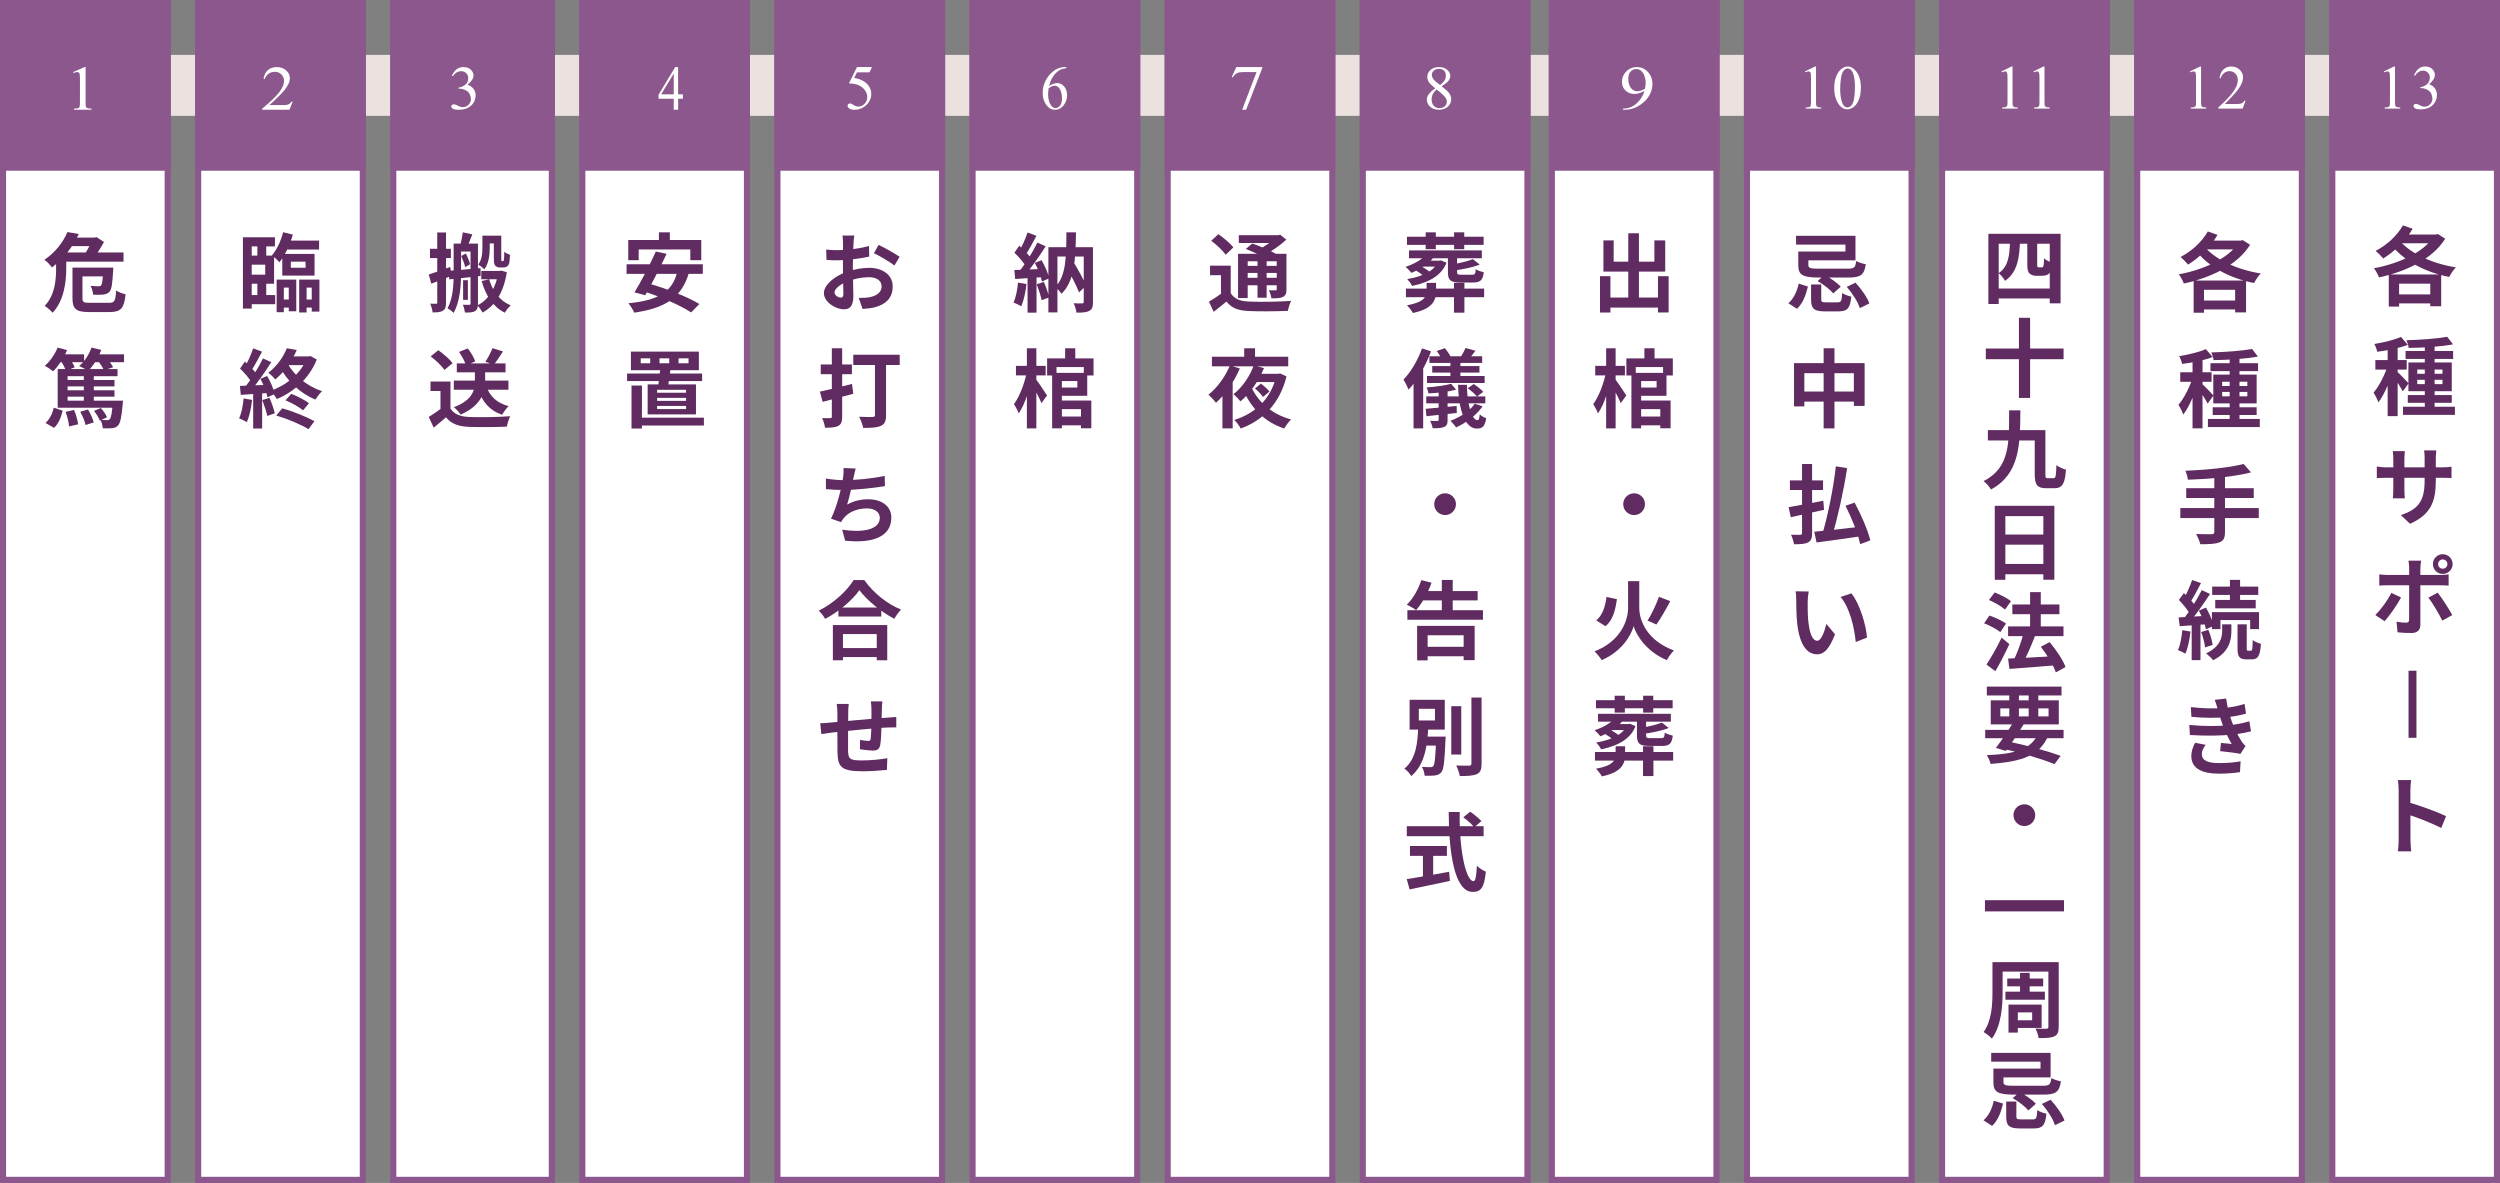 <svg width="410" height="194" viewBox="0 0 410 194" fill="none" xmlns="http://www.w3.org/2000/svg">
<rect x="0" y="0" width="410" height="194" fill="#808080" stroke="none"/>
<rect y="9" width="410" height="10" fill="#EBE2E0"/>
<rect x="0.5" y="0.5" width="27" height="193" fill="white" stroke="#8C578D"/>
<rect x="0.5" y="0.5" width="27" height="27" fill="#8C578D" stroke="#8C578D"/>
<rect x="32.5" y="0.5" width="27" height="193" fill="white" stroke="#8C578D"/>
<rect x="32.5" y="0.5" width="27" height="27" fill="#8C578D" stroke="#8C578D"/>
<rect x="64.5" y="0.5" width="26" height="193" fill="white" stroke="#8C578D"/>
<rect x="159.5" y="0.5" width="27" height="193" fill="white" stroke="#8C578D"/>
<rect x="254.5" y="0.5" width="27" height="193" fill="white" stroke="#8C578D"/>
<rect x="95.5" y="0.5" width="27" height="193" fill="white" stroke="#8C578D"/>
<rect x="191.5" y="0.5" width="27" height="193" fill="white" stroke="#8C578D"/>
<rect x="286.5" y="0.5" width="27" height="193" fill="white" stroke="#8C578D"/>
<rect x="350.5" y="0.5" width="27" height="193" fill="white" stroke="#8C578D"/>
<rect x="127.5" y="0.5" width="27" height="193" fill="white" stroke="#8C578D"/>
<rect x="318.5" y="0.5" width="27" height="193" fill="white" stroke="#8C578D"/>
<rect x="223.5" y="0.5" width="27" height="193" fill="white" stroke="#8C578D"/>
<rect x="382.5" y="0.5" width="27" height="193" fill="white" stroke="#8C578D"/>
<rect x="382.5" y="0.5" width="27" height="27" fill="#8C578D" stroke="#8C578D"/>
<rect x="350.5" y="0.5" width="27" height="27" fill="#8C578D" stroke="#8C578D"/>
<rect x="318.5" y="0.5" width="27" height="27" fill="#8C578D" stroke="#8C578D"/>
<rect x="286.5" y="0.5" width="27" height="27" fill="#8C578D" stroke="#8C578D"/>
<rect x="254.5" y="0.5" width="27" height="27" fill="#8C578D" stroke="#8C578D"/>
<rect x="223.5" y="0.5" width="27" height="27" fill="#8C578D" stroke="#8C578D"/>
<rect x="191.5" y="0.5" width="27" height="27" fill="#8C578D" stroke="#8C578D"/>
<rect x="159.5" y="0.5" width="27" height="27" fill="#8C578D" stroke="#8C578D"/>
<rect x="127.5" y="0.5" width="27" height="27" fill="#8C578D" stroke="#8C578D"/>
<rect x="95.5" y="0.5" width="27" height="27" fill="#8C578D" stroke="#8C578D"/>
<rect x="64.5" y="0.5" width="26" height="27" fill="#8C578D" stroke="#8C578D"/>
<path d="M12 11.814L13.854 11H14.039V16.791C14.039 17.176 14.056 17.415 14.09 17.509C14.127 17.604 14.202 17.676 14.315 17.727C14.427 17.777 14.655 17.806 15 17.813V18H12.135V17.813C12.494 17.806 12.727 17.779 12.832 17.732C12.936 17.681 13.009 17.616 13.051 17.535C13.092 17.45 13.112 17.203 13.112 16.791V13.089C13.112 12.59 13.094 12.27 13.056 12.128C13.03 12.02 12.981 11.941 12.91 11.89C12.843 11.84 12.76 11.814 12.663 11.814C12.524 11.814 12.332 11.867 12.084 11.971L12 11.814Z" fill="white"/>
<path d="M48 16.68L47.469 18H43V17.813C44.315 16.727 45.24 15.84 45.776 15.152C46.313 14.465 46.581 13.836 46.581 13.266C46.581 12.831 46.434 12.473 46.14 12.194C45.845 11.914 45.493 11.774 45.084 11.774C44.711 11.774 44.376 11.873 44.078 12.072C43.784 12.268 43.566 12.556 43.425 12.937H43.218C43.311 12.313 43.549 11.835 43.933 11.501C44.32 11.167 44.803 11 45.38 11C45.994 11 46.507 11.179 46.916 11.536C47.33 11.893 47.536 12.315 47.536 12.801C47.536 13.148 47.447 13.495 47.268 13.842C46.993 14.389 46.546 14.967 45.927 15.577C45 16.494 44.421 17.047 44.19 17.236H46.168C46.57 17.236 46.851 17.223 47.011 17.196C47.175 17.169 47.322 17.115 47.453 17.034C47.583 16.95 47.697 16.832 47.793 16.68H48Z" fill="white"/>
<path d="M112 15.471V16.189H111.21V18H110.493V16.189H108V15.542L110.732 11H111.21V15.471H112ZM110.493 15.471V12.067L108.426 15.471H110.493Z" fill="white"/>
<path d="M143 11L142.606 11.862H140.542L140.092 12.786C140.986 12.917 141.694 13.251 142.216 13.785C142.665 14.245 142.889 14.786 142.889 15.408C142.889 15.77 142.815 16.105 142.666 16.412C142.521 16.72 142.338 16.982 142.115 17.199C141.893 17.415 141.645 17.589 141.372 17.721C140.984 17.907 140.586 18 140.178 18C139.767 18 139.467 17.931 139.278 17.792C139.093 17.65 139 17.494 139 17.325C139 17.231 139.039 17.148 139.116 17.077C139.194 17.002 139.292 16.965 139.41 16.965C139.497 16.965 139.573 16.979 139.637 17.006C139.705 17.033 139.818 17.102 139.976 17.214C140.229 17.39 140.485 17.477 140.745 17.477C141.139 17.477 141.485 17.329 141.781 17.031C142.081 16.73 142.231 16.365 142.231 15.935C142.231 15.52 142.098 15.132 141.832 14.774C141.566 14.412 141.198 14.133 140.729 13.937C140.362 13.785 139.861 13.697 139.228 13.673L140.542 11H143Z" fill="white"/>
<path d="M174.874 11V11.184C174.463 11.227 174.127 11.315 173.866 11.447C173.608 11.577 173.351 11.776 173.096 12.044C172.844 12.312 172.634 12.613 172.466 12.944C172.301 13.272 172.162 13.663 172.05 14.117C172.498 13.789 172.948 13.625 173.399 13.625C173.832 13.625 174.207 13.811 174.524 14.182C174.841 14.553 175 15.03 175 15.614C175 16.177 174.84 16.691 174.519 17.155C174.133 17.718 173.623 18 172.988 18C172.556 18 172.189 17.848 171.887 17.543C171.296 16.949 171 16.18 171 15.236C171 14.633 171.114 14.059 171.341 13.516C171.568 12.972 171.891 12.49 172.312 12.069C172.735 11.648 173.139 11.365 173.525 11.219C173.911 11.073 174.27 11 174.603 11H174.874ZM171.971 14.48C171.915 14.928 171.887 15.289 171.887 15.564C171.887 15.882 171.941 16.229 172.05 16.603C172.162 16.974 172.327 17.269 172.545 17.488C172.704 17.644 172.897 17.722 173.124 17.722C173.394 17.722 173.636 17.586 173.847 17.314C174.062 17.042 174.169 16.654 174.169 16.151C174.169 15.584 174.063 15.093 173.852 14.679C173.64 14.265 173.34 14.057 172.951 14.057C172.833 14.057 172.705 14.084 172.568 14.137C172.434 14.19 172.235 14.305 171.971 14.48Z" fill="white"/>
<path d="M202.758 11H207V11.192L204.363 18H203.709L206.072 11.824H203.896C203.457 11.824 203.144 11.87 202.957 11.961C202.63 12.116 202.368 12.355 202.169 12.679L202 12.624L202.758 11Z" fill="white"/>
<path d="M235.376 14.485C234.827 14.048 234.472 13.696 234.312 13.431C234.155 13.166 234.077 12.891 234.077 12.606C234.077 12.168 234.251 11.792 234.598 11.477C234.946 11.159 235.408 11 235.985 11C236.544 11 236.994 11.148 237.335 11.443C237.676 11.738 237.847 12.074 237.847 12.452C237.847 12.704 237.754 12.96 237.57 13.222C237.386 13.484 237.003 13.792 236.419 14.147C237.02 14.598 237.417 14.952 237.611 15.211C237.87 15.549 238 15.905 238 16.28C238 16.754 237.814 17.16 237.442 17.498C237.071 17.833 236.583 18 235.98 18C235.321 18 234.808 17.799 234.44 17.398C234.147 17.077 234 16.726 234 16.345C234 16.046 234.102 15.751 234.307 15.46C234.515 15.165 234.871 14.84 235.376 14.485ZM236.179 13.953C236.588 13.595 236.847 13.313 236.957 13.108C237.066 12.899 237.12 12.664 237.12 12.402C237.12 12.054 237.02 11.782 236.818 11.587C236.617 11.388 236.343 11.288 235.995 11.288C235.647 11.288 235.364 11.386 235.146 11.582C234.928 11.777 234.818 12.006 234.818 12.268C234.818 12.44 234.863 12.613 234.951 12.785C235.043 12.957 235.173 13.121 235.34 13.277L236.179 13.953ZM235.616 14.674C235.333 14.906 235.124 15.16 234.987 15.435C234.851 15.706 234.783 16.001 234.783 16.32C234.783 16.747 234.902 17.09 235.141 17.349C235.383 17.604 235.69 17.732 236.061 17.732C236.43 17.732 236.725 17.63 236.946 17.428C237.168 17.226 237.279 16.981 237.279 16.692C237.279 16.454 237.214 16.24 237.084 16.051C236.842 15.7 236.353 15.241 235.616 14.674Z" fill="white"/>
<path d="M266.158 18V17.817C266.665 17.81 267.136 17.711 267.573 17.519C268.01 17.324 268.431 16.985 268.836 16.503C269.246 16.02 269.53 15.49 269.69 14.912C269.078 15.245 268.524 15.412 268.029 15.412C267.472 15.412 266.994 15.23 266.596 14.867C266.199 14.5 266 14.014 266 13.409C266 12.821 266.199 12.297 266.596 11.838C267.076 11.279 267.702 11 268.474 11C269.125 11 269.682 11.228 270.146 11.684C270.715 12.249 271 12.947 271 13.776C271 14.523 270.784 15.22 270.351 15.868C269.918 16.513 269.316 17.048 268.544 17.474C267.916 17.825 267.232 18 266.491 18H266.158ZM269.784 14.545C269.854 14.115 269.889 13.771 269.889 13.514C269.889 13.193 269.825 12.848 269.696 12.477C269.567 12.104 269.384 11.818 269.146 11.62C268.912 11.421 268.645 11.322 268.345 11.322C267.998 11.322 267.694 11.454 267.433 11.719C267.172 11.983 267.041 12.377 267.041 12.899C267.041 13.596 267.214 14.141 267.561 14.535C267.815 14.819 268.127 14.961 268.497 14.961C268.676 14.961 268.889 14.925 269.135 14.852C269.38 14.779 269.596 14.677 269.784 14.545Z" fill="white"/>
<path d="M300.809 14.469C300.809 13.697 300.925 13.033 301.158 12.477C301.391 11.919 301.7 11.503 302.086 11.23C302.386 11.014 302.695 10.906 303.014 10.906C303.533 10.906 303.999 11.17 304.411 11.699C304.927 12.354 305.185 13.243 305.185 14.364C305.185 15.149 305.072 15.816 304.846 16.365C304.619 16.913 304.33 17.313 303.977 17.562C303.628 17.808 303.29 17.931 302.964 17.931C302.319 17.931 301.782 17.55 301.353 16.789C300.99 16.147 300.809 15.373 300.809 14.469ZM301.787 14.593C301.787 15.525 301.902 16.285 302.131 16.874C302.321 17.369 302.604 17.617 302.979 17.617C303.159 17.617 303.345 17.537 303.538 17.378C303.731 17.215 303.878 16.943 303.977 16.564C304.13 15.992 304.207 15.185 304.207 14.144C304.207 13.372 304.127 12.729 303.967 12.213C303.848 11.831 303.693 11.559 303.503 11.4C303.367 11.29 303.202 11.235 303.009 11.235C302.783 11.235 302.582 11.336 302.406 11.54C302.166 11.816 302.003 12.25 301.917 12.842C301.83 13.434 301.787 14.018 301.787 14.593Z" fill="white"/>
<path d="M296.017 11.709L297.663 10.906H297.828V16.619C297.828 16.998 297.843 17.235 297.873 17.328C297.906 17.421 297.973 17.492 298.072 17.542C298.172 17.592 298.375 17.62 298.681 17.627V17.812H296.136V17.627C296.456 17.62 296.662 17.594 296.755 17.547C296.848 17.497 296.913 17.432 296.95 17.353C296.986 17.269 297.005 17.025 297.005 16.619V12.966C297.005 12.474 296.988 12.158 296.955 12.018C296.931 11.912 296.888 11.834 296.825 11.784C296.765 11.734 296.692 11.709 296.605 11.709C296.482 11.709 296.311 11.761 296.091 11.864L296.017 11.709Z" fill="white"/>
<path d="M333.485 11.709L335.132 10.906H335.297V16.619C335.297 16.998 335.311 17.235 335.341 17.328C335.375 17.421 335.441 17.492 335.541 17.542C335.641 17.592 335.844 17.62 336.15 17.627V17.812H333.605V17.627C333.924 17.62 334.131 17.594 334.224 17.547C334.317 17.497 334.382 17.432 334.418 17.353C334.455 17.269 334.473 17.025 334.473 16.619V12.966C334.473 12.474 334.457 12.158 334.423 12.018C334.4 11.912 334.357 11.834 334.294 11.784C334.234 11.734 334.161 11.709 334.074 11.709C333.951 11.709 333.78 11.761 333.56 11.864L333.485 11.709Z" fill="white"/>
<path d="M328.244 11.709L329.891 10.906H330.055V16.619C330.055 16.998 330.07 17.235 330.1 17.328C330.133 17.421 330.2 17.492 330.3 17.542C330.399 17.592 330.602 17.62 330.908 17.627V17.812H328.364V17.627C328.683 17.62 328.889 17.594 328.982 17.547C329.076 17.497 329.14 17.432 329.177 17.353C329.214 17.269 329.232 17.025 329.232 16.619V12.966C329.232 12.474 329.215 12.158 329.182 12.018C329.159 11.912 329.115 11.834 329.052 11.784C328.992 11.734 328.919 11.709 328.833 11.709C328.71 11.709 328.538 11.761 328.319 11.864L328.244 11.709Z" fill="white"/>
<path d="M368.271 16.509L367.797 17.812H363.806V17.627C364.98 16.556 365.806 15.681 366.285 15.002C366.764 14.324 367.004 13.703 367.004 13.141C367.004 12.712 366.873 12.36 366.61 12.083C366.347 11.807 366.033 11.669 365.667 11.669C365.334 11.669 365.035 11.767 364.769 11.964C364.506 12.156 364.311 12.441 364.185 12.817H364C364.083 12.201 364.296 11.729 364.639 11.4C364.985 11.07 365.416 10.906 365.931 10.906C366.48 10.906 366.937 11.082 367.303 11.435C367.673 11.787 367.857 12.203 367.857 12.682C367.857 13.025 367.777 13.367 367.618 13.71C367.372 14.249 366.972 14.819 366.42 15.421C365.592 16.326 365.075 16.872 364.868 17.058H366.635C366.994 17.058 367.245 17.045 367.388 17.018C367.535 16.992 367.666 16.938 367.782 16.859C367.899 16.775 368 16.659 368.087 16.509H368.271Z" fill="white"/>
<path d="M359.163 11.709L360.81 10.906H360.974V16.619C360.974 16.998 360.989 17.235 361.019 17.328C361.052 17.421 361.119 17.492 361.219 17.542C361.319 17.592 361.521 17.62 361.828 17.627V17.812H359.283V17.627C359.602 17.62 359.808 17.594 359.901 17.547C359.995 17.497 360.059 17.432 360.096 17.353C360.133 17.269 360.151 17.025 360.151 16.619V12.966C360.151 12.474 360.134 12.158 360.101 12.018C360.078 11.912 360.035 11.834 359.971 11.784C359.911 11.734 359.838 11.709 359.752 11.709C359.629 11.709 359.457 11.761 359.238 11.864L359.163 11.709Z" fill="white"/>
<path d="M74.109 12.422C74.31 11.968 74.562 11.618 74.866 11.373C75.174 11.124 75.556 11 76.013 11C76.577 11 77.009 11.176 77.31 11.527C77.538 11.789 77.652 12.069 77.652 12.367C77.652 12.858 77.331 13.365 76.687 13.889C77.12 14.051 77.447 14.283 77.668 14.585C77.889 14.886 78 15.241 78 15.648C78 16.232 77.806 16.737 77.419 17.165C76.914 17.722 76.182 18 75.224 18C74.751 18 74.427 17.944 74.254 17.831C74.085 17.718 74 17.597 74 17.468C74 17.372 74.04 17.287 74.119 17.215C74.202 17.142 74.301 17.105 74.415 17.105C74.501 17.105 74.59 17.118 74.68 17.145C74.738 17.162 74.872 17.223 75.079 17.329C75.287 17.432 75.43 17.493 75.51 17.513C75.638 17.549 75.774 17.567 75.92 17.567C76.272 17.567 76.579 17.437 76.838 17.175C77.101 16.913 77.232 16.603 77.232 16.245C77.232 15.983 77.172 15.728 77.051 15.479C76.961 15.294 76.862 15.153 76.755 15.057C76.606 14.924 76.402 14.805 76.143 14.699C75.883 14.589 75.619 14.535 75.349 14.535H75.183V14.386C75.456 14.352 75.729 14.258 76.003 14.102C76.279 13.947 76.48 13.759 76.604 13.54C76.729 13.322 76.791 13.081 76.791 12.82C76.791 12.478 76.679 12.203 76.454 11.994C76.233 11.782 75.956 11.676 75.624 11.676C75.088 11.676 74.64 11.951 74.28 12.501L74.109 12.422Z" fill="white"/>
<path d="M395.91 12.333C396.103 11.877 396.346 11.526 396.639 11.28C396.935 11.03 397.302 10.906 397.742 10.906C398.284 10.906 398.7 11.082 398.989 11.435C399.209 11.697 399.318 11.979 399.318 12.278C399.318 12.77 399.009 13.279 398.39 13.805C398.806 13.968 399.12 14.201 399.333 14.503C399.546 14.806 399.653 15.162 399.653 15.571C399.653 16.157 399.466 16.664 399.094 17.093C398.608 17.652 397.905 17.931 396.983 17.931C396.527 17.931 396.216 17.875 396.05 17.762C395.887 17.649 395.806 17.527 395.806 17.398C395.806 17.301 395.844 17.216 395.92 17.143C396 17.07 396.095 17.033 396.205 17.033C396.288 17.033 396.373 17.047 396.459 17.073C396.516 17.09 396.644 17.151 396.843 17.258C397.043 17.361 397.181 17.422 397.258 17.442C397.381 17.479 397.512 17.497 397.652 17.497C397.991 17.497 398.285 17.366 398.535 17.103C398.788 16.84 398.914 16.529 398.914 16.17C398.914 15.907 398.856 15.651 398.74 15.402C398.653 15.215 398.558 15.074 398.455 14.977C398.312 14.844 398.116 14.725 397.866 14.618C397.617 14.508 397.362 14.454 397.103 14.454H396.943V14.304C397.206 14.271 397.469 14.176 397.732 14.019C397.998 13.863 398.191 13.675 398.31 13.456C398.43 13.236 398.49 12.995 398.49 12.732C398.49 12.389 398.382 12.113 398.166 11.904C397.953 11.691 397.687 11.584 397.367 11.584C396.852 11.584 396.421 11.861 396.075 12.413L395.91 12.333Z" fill="white"/>
<path d="M390.968 11.709L392.615 10.906H392.78V16.619C392.78 16.998 392.795 17.235 392.825 17.328C392.858 17.421 392.924 17.492 393.024 17.542C393.124 17.592 393.327 17.62 393.633 17.627V17.812H391.088V17.627C391.407 17.62 391.614 17.594 391.707 17.547C391.8 17.497 391.865 17.432 391.901 17.353C391.938 17.269 391.956 17.025 391.956 16.619V12.966C391.956 12.474 391.94 12.158 391.906 12.018C391.883 11.912 391.84 11.834 391.777 11.784C391.717 11.734 391.644 11.709 391.557 11.709C391.434 11.709 391.263 11.761 391.043 11.864L390.968 11.709Z" fill="white"/>
<path d="M11.13 38.968H15.708V40.368H11.13V38.968ZM11.06 38.058L12.922 38.38C11.97 40.368 10.598 42.3 8.512 43.868C8.246 43.462 7.672 42.86 7.28 42.608C9.184 41.32 10.416 39.584 11.06 38.058ZM10.052 41.404H20.258V42.916H10.052V41.404ZM12.698 43.882H17.416V45.324H12.698V43.882ZM11.886 43.882H13.524V48.908C13.524 49.552 13.706 49.664 14.728 49.664C15.218 49.664 17.29 49.664 17.864 49.664C18.788 49.664 18.942 49.37 19.04 47.648C19.432 47.9 20.132 48.166 20.594 48.264C20.356 50.546 19.852 51.176 17.976 51.176C17.486 51.176 15.078 51.176 14.616 51.176C12.53 51.176 11.886 50.714 11.886 48.936V43.882ZM16.94 43.882H18.578C18.578 43.882 18.564 44.274 18.55 44.47C18.438 46.514 18.298 47.452 17.976 47.83C17.696 48.138 17.374 48.25 16.968 48.306C16.604 48.348 15.946 48.362 15.274 48.334C15.246 47.886 15.078 47.284 14.84 46.878C15.386 46.934 15.904 46.948 16.128 46.948C16.338 46.948 16.464 46.934 16.576 46.808C16.758 46.612 16.856 45.898 16.94 44.092V43.882ZM9.198 41.404H10.864V44.064C10.864 46.192 10.5 49.342 8.624 51.288C8.358 50.966 7.672 50.364 7.322 50.168C9.03 48.404 9.198 45.87 9.198 44.036V41.404ZM15.134 38.968H15.54L15.82 38.884L17.052 39.682C16.548 40.634 15.722 41.908 15.05 42.72C14.7 42.454 14.126 42.09 13.748 41.88C14.294 41.152 14.882 39.976 15.134 39.304V38.968ZM9.464 65.71H19.11V66.872H9.464V65.71ZM10.234 62.322H18.774V63.372H10.234V62.322ZM10.234 64.002H18.774V65.052H10.234V64.002ZM9.464 60.53H19.278V61.692H11.088V66.256H9.464V60.53ZM13.748 60.978H15.386V66.256H13.748V60.978ZM9.38 58.108H13.79V59.396H9.38V58.108ZM14.938 58.108H20.342V59.396H14.938V58.108ZM9.45 57.002L11.004 57.422C10.458 58.724 9.562 60.054 8.722 60.894C8.4 60.628 7.728 60.18 7.35 59.984C8.218 59.256 9.002 58.108 9.45 57.002ZM15.008 57.002L16.604 57.38C16.128 58.71 15.274 60.012 14.462 60.824C14.112 60.572 13.384 60.208 12.978 60.026C13.86 59.312 14.602 58.15 15.008 57.002ZM9.898 59.06L11.256 58.556C11.634 59.074 12.068 59.774 12.25 60.236L10.822 60.824C10.668 60.348 10.262 59.606 9.898 59.06ZM15.974 59.06L17.388 58.598C17.822 59.088 18.312 59.76 18.55 60.222L17.052 60.74C16.87 60.278 16.394 59.578 15.974 59.06ZM10.752 67.544L12.152 67.236C12.474 67.978 12.726 68.944 12.81 69.588L11.326 69.938C11.284 69.294 11.046 68.286 10.752 67.544ZM18.508 65.71H20.174C20.174 65.71 20.146 66.116 20.118 66.312C19.936 68.426 19.726 69.364 19.376 69.756C19.096 70.064 18.788 70.176 18.41 70.218C18.074 70.26 17.486 70.26 16.856 70.246C16.828 69.826 16.688 69.224 16.464 68.846C16.926 68.902 17.36 68.902 17.57 68.902C17.752 68.902 17.878 68.874 17.99 68.762C18.2 68.552 18.368 67.796 18.508 65.92V65.71ZM8.82 66.858L10.276 67.348C10.024 68.398 9.618 69.49 8.862 70.162L7.462 69.364C8.148 68.762 8.61 67.81 8.82 66.858ZM15.414 67.39L16.534 66.914C16.954 67.376 17.374 67.992 17.556 68.426L16.366 68.986C16.212 68.538 15.806 67.866 15.414 67.39ZM13.16 67.53L14.42 67.152C14.84 67.81 15.218 68.678 15.372 69.28L14.028 69.7C13.916 69.098 13.538 68.202 13.16 67.53Z" fill="#5F2B60"/>
<path d="M39.84 38.912H45.09V40.41H41.282V50.616H39.84V38.912ZM40.582 41.922H44.95V46.528H40.582V45.044H43.494V43.406H40.582V41.922ZM42.206 39.57H43.662V42.65H42.206V39.57ZM42.206 45.926H43.662V49.104H42.206V45.926ZM40.54 48.39H45.132V49.888H40.54V48.39ZM46.322 39.458H52.328V40.928H46.322V39.458ZM45.874 49.118H47.974V50.448H45.874V49.118ZM49.57 49.118H51.698V50.448H49.57V49.118ZM46.434 38.086L48.03 38.478C47.54 40.158 46.714 41.922 45.832 43.014C45.58 42.72 44.95 42.132 44.6 41.866C45.398 40.956 46.07 39.514 46.434 38.086ZM47.694 42.916V43.91H50.116V42.916H47.694ZM46.294 41.642H51.586V45.198H46.294V41.642ZM45.37 45.856H48.59V51.05H47.358V47.172H46.546V51.204H45.37V45.856ZM49.066 45.856H52.384V51.106H51.124V47.172H50.284V51.246H49.066V45.856ZM46.826 65.654L47.764 64.59C48.786 64.968 50.004 65.626 50.676 66.13L49.71 67.292C49.052 66.76 47.82 66.046 46.826 65.654ZM45.3 68.146L46.28 66.97C48.1 67.46 50.27 68.37 51.572 69.07L50.592 70.386C49.36 69.616 47.134 68.678 45.3 68.146ZM47.036 57.114L48.674 57.394C47.904 59.116 46.826 60.838 45.132 62.238C44.88 61.888 44.348 61.37 43.998 61.146C45.51 59.984 46.518 58.43 47.036 57.114ZM47.302 58.444H50.774V59.886H46.588L47.302 58.444ZM50.326 58.444H50.634L50.914 58.388L51.95 58.962C50.704 62.098 48.128 64.31 45.398 65.444C45.202 65.052 44.698 64.394 44.376 64.114C46.994 63.162 49.374 61.23 50.326 58.738V58.444ZM47.134 59.55C48.212 61.566 50.354 63.344 52.818 64.156C52.468 64.478 51.978 65.108 51.74 65.528C49.192 64.506 47.078 62.476 45.804 60.026L47.134 59.55ZM41.52 57.128L42.976 57.674C42.402 58.738 41.758 59.984 41.212 60.768L40.092 60.278C40.596 59.452 41.198 58.108 41.52 57.128ZM43.13 58.78L44.488 59.396C43.48 61.006 42.108 62.952 41.044 64.17L40.078 63.624C41.114 62.35 42.402 60.292 43.13 58.78ZM39.364 60.446L40.162 59.298C40.904 59.942 41.772 60.824 42.136 61.468L41.268 62.77C40.932 62.098 40.078 61.118 39.364 60.446ZM42.71 62.126L43.816 61.664C44.362 62.602 44.894 63.82 45.048 64.618L43.858 65.15C43.718 64.352 43.228 63.078 42.71 62.126ZM39.35 63.288C40.638 63.246 42.528 63.176 44.376 63.092L44.362 64.422C42.64 64.548 40.848 64.66 39.49 64.758L39.35 63.288ZM43.018 65.612L44.194 65.234C44.544 66.032 44.908 67.082 45.062 67.782L43.83 68.216C43.69 67.516 43.326 66.438 43.018 65.612ZM39.952 65.346L41.338 65.584C41.198 66.928 40.89 68.328 40.484 69.224C40.19 69.042 39.56 68.748 39.21 68.608C39.616 67.782 39.84 66.536 39.952 65.346ZM41.52 64.03H42.99V70.274H41.52V64.03Z" fill="#5F2B60"/>
<path d="M75.894 38.1L77.462 38.436C77.126 39.262 76.79 40.158 76.51 40.76L75.432 40.424C75.614 39.766 75.824 38.786 75.894 38.1ZM74.396 39.948H75.614V44.75C75.614 46.738 75.446 49.524 74.382 51.316C74.186 51.078 73.654 50.686 73.388 50.546C74.326 48.908 74.396 46.542 74.396 44.75V39.948ZM74.998 39.948H77.798V41.25H74.998V39.948ZM77.168 39.948H78.386V49.79C78.386 50.406 78.288 50.798 77.91 51.022C77.546 51.246 77.028 51.26 76.258 51.26C76.216 50.91 76.062 50.322 75.908 49.972C76.356 50 76.832 50 76.986 49.986C77.126 49.986 77.168 49.944 77.168 49.776V39.948ZM75.642 41.978L76.412 41.572C76.678 42.132 76.986 42.874 77.098 43.322L76.3 43.812C76.188 43.336 75.894 42.552 75.642 41.978ZM75.95 45.954H76.734V49.174H75.95V45.954ZM73.514 44.428C74.858 44.33 76.86 44.148 78.806 43.966L78.834 45.254C77.028 45.464 75.138 45.674 73.696 45.814L73.514 44.428ZM79.114 38.646H80.318V40.634C80.318 41.726 80.178 43.21 79.422 44.176C79.226 43.952 78.708 43.532 78.428 43.392C79.058 42.552 79.114 41.474 79.114 40.606V38.646ZM79.744 38.646H81.606V39.92H79.744V38.646ZM78.932 44.428H82.236V45.8H78.932V44.428ZM81.732 44.428H81.998L82.236 44.386L83.118 44.638C82.6 47.956 81.228 50.112 79.142 51.26C78.96 50.91 78.596 50.364 78.288 50.084C80.066 49.23 81.34 47.228 81.732 44.652V44.428ZM80.22 45.8C80.78 47.746 81.97 49.356 83.762 50.084C83.426 50.364 82.992 50.91 82.796 51.288C80.864 50.336 79.66 48.474 78.988 46.094L80.22 45.8ZM80.99 38.646H82.208V42.3C82.208 42.552 82.208 42.72 82.222 42.762C82.25 42.818 82.278 42.832 82.32 42.832C82.362 42.832 82.418 42.832 82.46 42.832C82.502 42.832 82.558 42.804 82.572 42.776C82.6 42.734 82.642 42.65 82.656 42.468C82.684 42.258 82.698 41.838 82.698 41.278C82.922 41.488 83.328 41.684 83.636 41.782C83.608 42.342 83.566 42.986 83.496 43.21C83.412 43.448 83.286 43.616 83.104 43.728C82.964 43.826 82.726 43.868 82.53 43.868C82.362 43.868 82.152 43.868 81.998 43.868C81.732 43.868 81.424 43.784 81.242 43.588C81.06 43.378 80.99 43.126 80.99 42.272V38.646ZM70.322 45.016C71.218 44.736 72.534 44.26 73.822 43.784L74.116 45.212C72.982 45.674 71.764 46.136 70.728 46.528L70.322 45.016ZM70.518 40.802H73.948V42.328H70.518V40.802ZM71.708 38.128H73.15V49.608C73.15 50.308 73.038 50.7 72.66 50.938C72.268 51.19 71.75 51.246 70.952 51.232C70.91 50.854 70.742 50.21 70.56 49.804C70.966 49.818 71.372 49.818 71.512 49.818C71.666 49.818 71.708 49.776 71.708 49.608V38.128ZM74.424 62.42H83.384V63.918H74.424V62.42ZM74.914 59.592H82.908V61.062H74.914V59.592ZM77.882 60.306H79.562V62.56C79.562 64.338 78.876 66.55 75.544 67.992C75.334 67.642 74.816 67.068 74.424 66.774C77.588 65.626 77.882 63.834 77.882 62.532V60.306ZM79.814 63.484C80.374 65.038 81.564 66.13 83.412 66.606C83.048 66.942 82.586 67.586 82.362 68.02C80.29 67.334 79.086 65.892 78.4 63.778L79.814 63.484ZM73.878 62.574V67.726H72.24V64.128H70.602V62.574H73.878ZM73.878 66.998C74.438 67.922 75.502 68.328 76.958 68.384C78.596 68.454 81.774 68.412 83.664 68.258C83.482 68.65 83.202 69.462 83.132 69.966C81.438 70.05 78.61 70.078 76.93 70.008C75.208 69.938 74.046 69.532 73.136 68.44C72.52 68.986 71.89 69.518 71.134 70.134L70.308 68.384C70.938 67.992 71.694 67.502 72.338 66.998H73.878ZM70.63 58.444L71.876 57.436C72.716 58.024 73.752 58.906 74.228 59.564L72.884 60.67C72.464 60.012 71.456 59.074 70.63 58.444ZM80.766 57.1L82.488 57.632C81.97 58.444 81.424 59.27 80.976 59.816L79.604 59.326C80.01 58.71 80.514 57.786 80.766 57.1ZM75.278 57.716L76.706 57.142C77.224 57.772 77.742 58.654 77.938 59.27L76.412 59.928C76.258 59.326 75.768 58.402 75.278 57.716Z" fill="#5F2B60"/>
<path d="M108.062 38.1H109.854V40.648H108.062V38.1ZM103.036 39.36H115.006V42.678H113.214V40.914H104.744V42.678H103.036V39.36ZM107.558 41.25L109.322 41.628C108.258 43.882 106.83 46.668 105.822 48.418L104.058 47.942C105.108 46.234 106.592 43.406 107.558 41.25ZM111.086 44.456L112.99 44.708C111.758 49.006 108.818 50.574 104.016 51.274C103.862 50.868 103.372 50.112 103.064 49.734C107.656 49.286 110.33 48.04 111.086 44.456ZM102.756 43.336H115.258V44.918H102.756V43.336ZM105.108 47.648L106.326 46.486C109.028 47.228 112.738 48.656 114.698 49.86L113.34 51.232C111.576 50.056 107.936 48.488 105.108 47.648ZM111.282 58.766V59.578H112.92V58.766H111.282ZM108.16 58.766V59.578H109.756V58.766H108.16ZM105.08 58.766V59.578H106.634V58.766H105.08ZM103.47 57.66H114.614V60.712H103.47V57.66ZM102.84 61.258H115.146V62.49H102.84V61.258ZM104.254 68.496H115.44V69.784H104.254V68.496ZM103.568 63.232H105.276V70.274H103.568V63.232ZM107.768 65.248V65.738H112.514V65.248H107.768ZM107.768 66.578V67.082H112.514V66.578H107.768ZM107.768 63.932V64.408H112.514V63.932H107.768ZM106.214 63.036H114.138V67.964H106.214V63.036ZM108.286 60.432L109.966 60.544C109.854 61.552 109.672 62.756 109.518 63.54H107.894C108.048 62.714 108.202 61.454 108.286 60.432Z" fill="#5F2B60"/>
<path d="M140.104 38.632C140.048 38.898 139.992 39.5 139.978 39.85C139.908 40.956 139.866 42.468 139.866 43.77C139.866 45.296 139.95 47.718 139.95 48.53C139.95 50.252 139.334 50.728 138.41 50.728C137.052 50.728 135.12 49.552 135.12 48.068C135.12 46.71 136.87 45.282 138.816 44.596C140.062 44.148 141.476 43.924 142.54 43.924C144.696 43.924 146.404 45.044 146.404 46.976C146.404 48.642 145.536 49.888 143.31 50.434C142.666 50.574 142.036 50.616 141.462 50.672L140.832 48.852C141.448 48.852 142.064 48.852 142.54 48.754C143.674 48.558 144.584 47.984 144.584 46.976C144.584 46.01 143.744 45.464 142.526 45.464C141.336 45.464 140.104 45.716 139.012 46.15C137.752 46.626 136.856 47.382 136.856 47.984C136.856 48.432 137.514 48.81 137.878 48.81C138.13 48.81 138.312 48.698 138.312 48.208C138.312 47.48 138.242 45.534 138.242 43.84C138.242 42.244 138.256 40.508 138.256 39.864C138.256 39.584 138.214 38.884 138.172 38.632H140.104ZM144.094 40.158C145.158 40.676 146.782 41.586 147.538 42.118L146.684 43.546C146.012 42.986 144.192 41.936 143.324 41.516L144.094 40.158ZM135.498 40.928C136.324 41.026 136.926 41.026 137.43 41.026C138.886 41.026 141.07 40.76 142.512 40.34L142.554 42.076C140.972 42.44 138.718 42.692 137.486 42.692C136.562 42.692 136.016 42.678 135.54 42.622L135.498 40.928ZM134.462 64.226C135.82 63.946 137.836 63.442 139.726 62.966L139.936 64.576C138.214 65.038 136.352 65.528 134.91 65.906L134.462 64.226ZM134.602 59.774H139.712V61.37H134.602V59.774ZM136.422 57.114H138.116V68.328C138.116 69.154 137.962 69.574 137.486 69.84C136.996 70.106 136.324 70.148 135.302 70.148C135.26 69.7 135.036 69 134.826 68.566C135.372 68.58 135.974 68.58 136.156 68.58C136.352 68.58 136.422 68.51 136.422 68.314V57.114ZM139.936 58.178H147.552V59.858H139.936V58.178ZM143.492 58.78H145.312V68.076C145.312 69.042 145.102 69.56 144.458 69.84C143.814 70.148 142.876 70.176 141.56 70.176C141.476 69.658 141.154 68.818 140.888 68.342C141.77 68.398 142.806 68.398 143.114 68.384C143.394 68.384 143.492 68.3 143.492 68.048V58.78ZM140.328 76.842C140.188 77.346 140.104 77.822 139.992 78.27C139.768 79.39 139.348 81.448 138.928 82.75C140.062 82.134 141.154 81.882 142.414 81.882C144.668 81.882 146.18 83.072 146.18 84.878C146.18 88.014 143.142 89.162 138.606 88.672L138.116 86.866C141.196 87.356 144.29 86.992 144.29 84.92C144.29 84.094 143.562 83.38 142.19 83.38C140.58 83.38 139.152 83.968 138.326 85.032C138.172 85.228 138.06 85.396 137.934 85.634L136.282 85.06C137.318 83.016 138.102 79.614 138.284 78.172C138.354 77.584 138.368 77.22 138.34 76.758L140.328 76.842ZM135.442 78.48C136.352 78.634 137.472 78.746 138.34 78.746C140.132 78.746 142.792 78.536 145.088 78.046L145.13 79.726C143.352 80.02 140.384 80.356 138.354 80.356C137.29 80.356 136.282 80.3 135.456 80.216L135.442 78.48ZM137.5 99.636H144.528V101.106H137.5V99.636ZM137.332 106.286H144.556V107.756H137.332V106.286ZM136.59 102.506H145.508V108.288H143.786V103.99H138.242V108.288H136.59V102.506ZM140.944 96.78C139.796 98.418 137.64 100.266 135.33 101.498C135.106 101.106 134.644 100.49 134.28 100.14C136.702 98.964 138.956 96.85 139.992 95.128H141.742C143.268 97.284 145.522 99.062 147.776 99.972C147.356 100.392 146.964 100.966 146.67 101.484C144.514 100.35 142.162 98.446 140.944 96.78ZM144.71 115.024C144.668 115.248 144.64 115.864 144.626 116.228C144.598 117.18 144.598 117.978 144.57 118.692C144.542 119.938 144.5 121.45 144.36 122.164C144.206 122.906 143.842 123.088 143.128 123.088C142.638 123.088 141.504 122.962 141.028 122.878L141.056 121.338C141.49 121.436 142.078 121.506 142.358 121.506C142.624 121.506 142.75 121.464 142.792 121.184C142.862 120.652 142.89 119.644 142.918 118.678C142.918 117.95 142.918 117.138 142.918 116.312C142.918 115.948 142.862 115.29 142.82 115.024H144.71ZM139.194 115.444C139.138 115.906 139.11 116.298 139.11 116.9C139.11 118.174 139.054 121.87 139.082 123.018C139.124 124.404 139.236 124.712 141.336 124.712C142.708 124.712 144.486 124.544 145.522 124.348L145.452 126.266C144.514 126.364 142.806 126.49 141.462 126.49C137.85 126.49 137.402 125.72 137.346 123.298C137.318 122.094 137.332 117.838 137.332 116.998C137.332 116.41 137.29 115.934 137.22 115.444H139.194ZM134.518 118.608C134.91 118.608 135.554 118.58 136.268 118.496C137.682 118.37 142.946 117.852 145.648 117.684C146.026 117.656 146.572 117.614 146.992 117.586V119.294C146.74 119.28 145.998 119.308 145.634 119.308C143.45 119.378 138.004 119.966 136.38 120.148C135.946 120.204 135.078 120.33 134.7 120.386L134.518 118.608Z" fill="#5F2B60"/>
<path d="M174.876 43.812L175.954 42.804C176.752 44.106 177.676 45.758 178.11 46.85L176.962 47.956C176.542 46.85 175.646 45.114 174.876 43.812ZM171.936 40.536H178.39V42.076H173.42V51.232H171.936V40.536ZM177.732 40.536H179.244V49.538C179.244 50.294 179.118 50.742 178.642 50.98C178.166 51.246 177.494 51.274 176.542 51.274C176.486 50.84 176.29 50.14 176.08 49.734C176.654 49.776 177.298 49.762 177.48 49.762C177.662 49.762 177.732 49.706 177.732 49.51V40.536ZM174.89 38.1H176.458C176.402 42.524 176.234 46.08 174.092 48.18C173.882 47.844 173.392 47.326 173.042 47.102C174.862 45.254 174.862 42.118 174.89 38.1ZM168.52 38.128L169.976 38.674C169.402 39.738 168.758 40.984 168.212 41.768L167.092 41.278C167.596 40.452 168.198 39.108 168.52 38.128ZM170.13 39.78L171.488 40.396C170.48 42.006 169.108 43.952 168.044 45.17L167.078 44.624C168.114 43.35 169.402 41.292 170.13 39.78ZM166.364 41.446L167.162 40.298C167.904 40.942 168.772 41.824 169.136 42.468L168.268 43.77C167.932 43.098 167.078 42.118 166.364 41.446ZM169.71 43.126L170.816 42.664C171.362 43.602 171.894 44.834 172.062 45.646L170.872 46.178C170.718 45.366 170.242 44.092 169.71 43.126ZM166.35 44.288C167.638 44.246 169.528 44.176 171.376 44.092L171.362 45.422C169.64 45.548 167.848 45.66 166.49 45.758L166.35 44.288ZM170.018 46.612L171.194 46.234C171.544 47.032 171.908 48.082 172.062 48.782L170.83 49.216C170.69 48.516 170.326 47.438 170.018 46.612ZM166.952 46.346L168.338 46.584C168.198 47.928 167.89 49.328 167.484 50.224C167.19 50.042 166.56 49.748 166.21 49.608C166.616 48.782 166.84 47.536 166.952 46.346ZM168.52 45.03H169.99V51.274H168.52V45.03ZM173.532 68.314H178.138V69.756H173.532V68.314ZM174.68 57.114H176.346V59.27H174.68V57.114ZM171.726 58.78H179.342V61.58H177.746V60.194H173.266V61.58H171.726V58.78ZM173.532 65.682H178.978V70.232H177.284V67.096H173.532V65.682ZM173.574 61.146H178.306V64.912H173.574V63.554H176.682V62.49H173.574V61.146ZM172.552 61.146H174.148V70.246H172.552V61.146ZM166.616 59.998H171.488V61.566H166.616V59.998ZM168.408 57.114H169.962V70.26H168.408V57.114ZM168.38 61.076L169.332 61.412C168.926 63.652 168.086 66.354 167.064 67.796C166.91 67.334 166.546 66.676 166.294 66.27C167.204 65.052 168.03 62.868 168.38 61.076ZM169.892 62.196C170.228 62.588 171.446 64.436 171.712 64.856L170.802 66.116C170.452 65.248 169.57 63.61 169.164 62.896L169.892 62.196Z" fill="#5F2B60"/>
<path d="M201.836 43.574V48.726H200.24V45.128H198.448V43.574H201.836ZM201.836 48.068C202.396 49.006 203.362 49.398 204.804 49.454C206.47 49.538 209.802 49.496 211.734 49.342C211.552 49.72 211.3 50.49 211.216 50.98C209.48 51.064 206.498 51.092 204.776 51.008C203.096 50.938 201.976 50.532 201.136 49.454C200.492 50 199.834 50.546 199.036 51.134L198.266 49.468C198.924 49.09 199.708 48.586 200.38 48.068H201.836ZM198.644 39.486L199.806 38.408C200.674 38.996 201.766 39.906 202.27 40.578L201.01 41.782C200.562 41.11 199.512 40.13 198.644 39.486ZM204.314 40.83L205.378 39.934C206.624 40.368 208.388 41.124 209.34 41.67L208.192 42.664C207.338 42.132 205.602 41.334 204.314 40.83ZM203.04 41.628H210.166V42.846H204.622V48.88H203.04V41.628ZM209.382 41.628H210.978V47.424C210.978 48.11 210.866 48.46 210.404 48.684C209.97 48.922 209.354 48.922 208.514 48.922C208.458 48.516 208.276 47.97 208.094 47.606C208.542 47.62 209.032 47.62 209.172 47.62C209.34 47.62 209.382 47.564 209.382 47.41V41.628ZM203.166 38.576H209.844V39.85H203.166V38.576ZM203.922 43.602H209.928V44.764H203.922V43.602ZM203.922 45.562H209.928V46.78H203.922V45.562ZM206.232 42.202H207.73V48.824H206.232V42.202ZM209.242 38.576H209.62L209.956 38.492L210.95 39.304C209.956 40.228 208.57 41.222 207.282 41.838C207.086 41.558 206.68 41.124 206.442 40.9C207.492 40.396 208.71 39.514 209.242 38.87V38.576ZM205.798 61.3H209.83V62.658H205.112L205.798 61.3ZM205.224 63.498C206.372 65.99 208.654 67.964 211.734 68.79C211.37 69.126 210.866 69.826 210.614 70.274C207.422 69.224 205.21 66.97 203.866 63.918L205.224 63.498ZM205.812 63.708L206.806 62.91C207.296 63.288 207.898 63.834 208.192 64.212L207.128 65.108C206.876 64.716 206.302 64.114 205.812 63.708ZM198.756 58.5H211.272V60.082H198.756V58.5ZM204.048 57.114H205.826V59.312H204.048V57.114ZM201.696 59.942L203.334 60.432C202.41 62.588 200.912 64.716 199.428 66.046C199.162 65.71 198.546 65.024 198.182 64.73C199.61 63.61 200.94 61.804 201.696 59.942ZM205.616 59.914L207.296 60.376C206.456 62.364 205.07 64.492 203.432 65.822C203.166 65.472 202.634 64.926 202.284 64.646C203.782 63.512 205.042 61.552 205.616 59.914ZM209.326 61.3H209.634L209.928 61.244L210.992 61.734C209.844 66.312 207.002 69 203.474 70.274C203.278 69.868 202.76 69.168 202.424 68.874C205.826 67.796 208.416 65.5 209.326 61.622V61.3ZM200.478 63.12L202.074 61.524L202.158 61.552V70.26H200.478V63.12Z" fill="#5F2B60"/>
<path d="M230.742 38.828H243.314V40.158H230.742V38.828ZM230.574 47.326H243.398V48.74H230.574V47.326ZM231.078 41.068H243.02V42.356H231.078V41.068ZM233.15 42.748H236.188V43.728H233.15V42.748ZM233.808 38.1H235.474V40.872H233.808V38.1ZM238.47 38.1H240.136V40.872H238.47V38.1ZM238.456 46.388H240.164V51.274H238.456V46.388ZM237.462 41.978H238.96V44.61C238.96 44.988 239.072 45.058 239.646 45.058C239.912 45.058 241.102 45.058 241.438 45.058C241.886 45.058 241.97 44.918 242.026 44.148C242.334 44.372 242.936 44.554 243.342 44.652C243.174 45.968 242.768 46.332 241.592 46.332C241.256 46.332 239.8 46.332 239.464 46.332C237.854 46.332 237.462 45.926 237.462 44.61V41.978ZM235.768 42.748H236.048L236.314 42.706L237.224 43.084C236.496 45.002 234.648 46.262 231.582 46.892C231.428 46.542 231.064 46.066 230.784 45.772C233.584 45.296 235.264 44.316 235.768 42.972V42.748ZM232.044 44.246L233.08 43.672C233.598 43.952 234.27 44.386 234.62 44.708L233.542 45.324C233.22 45.016 232.576 44.554 232.044 44.246ZM233.962 46.388H235.516V47.76C235.516 49.202 235.012 50.644 231.708 51.33C231.526 50.966 231.05 50.364 230.742 50.07C233.57 49.566 233.962 48.642 233.962 47.718V46.388ZM234.158 41.39L235.446 41.768C234.578 43.112 233.01 44.134 231.47 44.75C231.274 44.498 230.798 43.994 230.518 43.756C232.016 43.266 233.458 42.454 234.158 41.39ZM241.55 42.496L242.67 43.392C241.48 43.868 239.842 44.176 238.456 44.358C238.4 44.092 238.218 43.63 238.064 43.378C239.324 43.168 240.738 42.846 241.55 42.496ZM234.424 58.43H243.076V59.522H234.424V58.43ZM234.886 60.04H242.628V61.104H234.886V60.04ZM234.032 61.664H243.482V62.812H234.032V61.664ZM233.906 65.01H243.594V66.144H233.906V65.01ZM237.868 58.794H239.506V62.182H237.868V58.794ZM237.98 62.938L238.806 63.904C237.546 64.254 235.754 64.45 234.284 64.52C234.228 64.24 234.088 63.806 233.962 63.54C235.362 63.428 237.014 63.232 237.98 62.938ZM235.936 63.68H237.406V68.86C237.406 69.518 237.28 69.84 236.832 70.022C236.398 70.218 235.796 70.232 234.956 70.232C234.9 69.868 234.718 69.364 234.55 69.014C235.026 69.042 235.558 69.042 235.726 69.028C235.894 69.028 235.936 68.986 235.936 68.832V63.68ZM233.822 67.04C235.124 66.942 237.028 66.746 238.89 66.578L238.918 67.726C237.154 67.922 235.306 68.118 233.934 68.258L233.822 67.04ZM239.114 63.106H240.57C240.598 66.34 241.382 68.902 242.306 68.902C242.53 68.902 242.628 68.664 242.67 67.95C242.964 68.23 243.384 68.468 243.734 68.58C243.524 69.938 243.132 70.288 242.208 70.288C240.206 70.274 239.226 67.138 239.114 63.106ZM241.858 66.214L243.146 66.634C242.138 68.104 240.444 69.336 238.806 70.092C238.61 69.812 238.162 69.266 237.882 69.014C239.464 68.412 241.032 67.418 241.858 66.214ZM235.628 57.562L236.958 57.1C237.308 57.506 237.714 58.094 237.896 58.5L236.482 59.018C236.328 58.626 235.964 58.01 235.628 57.562ZM240.71 63.68L241.69 62.98C242.236 63.344 242.922 63.876 243.258 64.268L242.222 65.024C241.914 64.632 241.256 64.072 240.71 63.68ZM240.332 57.072L241.97 57.52C241.55 58.094 241.144 58.612 240.822 58.976L239.548 58.556C239.828 58.136 240.164 57.52 240.332 57.072ZM233.206 57.142L234.69 57.618C233.836 59.914 232.464 62.35 231.008 63.904C230.868 63.526 230.434 62.658 230.168 62.252C231.372 61.02 232.52 59.088 233.206 57.142ZM231.82 61.048L233.388 59.48L233.402 59.494V70.26H231.82V61.048ZM237 80.902C237.98 80.902 238.778 81.7 238.778 82.68C238.778 83.674 237.98 84.472 237 84.472C236.006 84.472 235.208 83.674 235.208 82.68C235.208 81.7 236.006 80.902 237 80.902ZM230.812 100.07H243.202V101.638H230.812V100.07ZM233.15 96.934H242.334V98.46H233.15V96.934ZM233.29 106.076H240.878V107.63H233.29V106.076ZM236.454 95.114H238.246V101.022H236.454V95.114ZM232.408 102.646H241.844V108.26H240.038V104.186H234.13V108.302H232.408V102.646ZM233.094 95.142L234.774 95.562C234.186 97.27 233.192 98.978 232.24 100.056C231.89 99.79 231.12 99.356 230.714 99.16C231.722 98.222 232.604 96.668 233.094 95.142ZM238.008 115.822H239.646V123.746H238.008V115.822ZM241.312 114.394H242.978V125.23C242.978 126.21 242.782 126.672 242.208 126.952C241.62 127.218 240.696 127.274 239.408 127.274C239.324 126.798 239.058 126.014 238.82 125.538C239.744 125.58 240.64 125.58 240.934 125.566C241.2 125.566 241.312 125.482 241.312 125.216V114.394ZM233.052 120.806H236.272V122.276H233.052V120.806ZM235.53 120.806H237.084C237.084 120.806 237.07 121.226 237.056 121.422C236.916 124.81 236.776 126.154 236.384 126.63C236.104 126.994 235.782 127.106 235.334 127.176C234.956 127.232 234.312 127.232 233.64 127.218C233.612 126.77 233.444 126.154 233.192 125.762C233.78 125.818 234.326 125.818 234.578 125.818C234.788 125.818 234.928 125.79 235.054 125.65C235.292 125.37 235.418 124.18 235.53 121.058V120.806ZM232.688 116.242V118.16H235.334V116.242H232.688ZM231.176 114.772H236.944V119.658H231.176V114.772ZM232.59 119.196H234.242C234.088 122.164 233.724 125.342 231.456 127.274C231.204 126.854 230.728 126.322 230.322 126.056C232.296 124.432 232.492 121.66 232.59 119.196ZM239.982 134.038L241.102 133.114C241.732 133.548 242.558 134.206 242.95 134.668L241.774 135.676C241.41 135.2 240.626 134.5 239.982 134.038ZM230.714 135.494H243.314V137.132H230.714V135.494ZM231.232 138.742H237.294V140.366H231.232V138.742ZM233.36 139.666H235.04V144.412H233.36V139.666ZM230.7 144.174C232.394 143.922 235.138 143.446 237.658 142.97L237.784 144.468C235.474 144.972 232.996 145.49 231.176 145.868L230.7 144.174ZM237.588 133.17H239.394C239.268 138.924 240.332 144.51 241.662 144.51C241.97 144.51 242.124 143.74 242.208 141.976C242.586 142.368 243.202 142.774 243.678 142.942C243.426 145.616 242.852 146.274 241.522 146.274C238.484 146.274 237.602 139.652 237.588 133.17Z" fill="#5F2B60"/>
<path d="M263.226 48.796H272.802V50.448H263.226V48.796ZM267.034 38.254H268.784V49.804H267.034V38.254ZM262.4 45.296H264.108V51.26H262.4V45.296ZM271.906 45.296H273.656V51.246H271.906V45.296ZM262.96 39.43H264.64V42.916H271.318V39.43H273.096V44.54H262.96V39.43ZM268.532 68.314H273.138V69.756H268.532V68.314ZM269.68 57.114H271.346V59.27H269.68V57.114ZM266.726 58.78H274.342V61.58H272.746V60.194H268.266V61.58H266.726V58.78ZM268.532 65.682H273.978V70.232H272.284V67.096H268.532V65.682ZM268.574 61.146H273.306V64.912H268.574V63.554H271.682V62.49H268.574V61.146ZM267.552 61.146H269.148V70.246H267.552V61.146ZM261.616 59.998H266.488V61.566H261.616V59.998ZM263.408 57.114H264.962V70.26H263.408V57.114ZM263.38 61.076L264.332 61.412C263.926 63.652 263.086 66.354 262.064 67.796C261.91 67.334 261.546 66.676 261.294 66.27C262.204 65.052 263.03 62.868 263.38 61.076ZM264.892 62.196C265.228 62.588 266.446 64.436 266.712 64.856L265.802 66.116C265.452 65.248 264.57 63.61 264.164 62.896L264.892 62.196ZM268 80.902C268.98 80.902 269.778 81.7 269.778 82.68C269.778 83.674 268.98 84.472 268 84.472C267.006 84.472 266.208 83.674 266.208 82.68C266.208 81.7 267.006 80.902 268 80.902ZM263.464 97.9L265.172 98.264C264.934 100.028 264.514 101.694 263.31 102.702L261.784 101.75C262.806 100.896 263.268 99.496 263.464 97.9ZM272.06 97.872L273.922 98.586C273.208 99.944 272.354 101.442 271.654 102.422L270.198 101.778C270.856 100.742 271.64 99.118 272.06 97.872ZM267.916 95.31H268.84V99.692C268.84 101.82 270.156 105.068 274.524 106.678C274.146 107.056 273.614 107.77 273.362 108.26C270.002 106.888 268.308 104.074 267.916 102.688C267.538 104.116 265.998 106.846 262.68 108.26C262.456 107.882 261.868 107.168 261.504 106.818C265.732 105.208 267.006 101.806 267.006 99.706V95.31H267.916ZM261.742 114.828H274.314V116.158H261.742V114.828ZM261.574 123.326H274.398V124.74H261.574V123.326ZM262.078 117.068H274.02V118.356H262.078V117.068ZM264.15 118.748H267.188V119.728H264.15V118.748ZM264.808 114.1H266.474V116.872H264.808V114.1ZM269.47 114.1H271.136V116.872H269.47V114.1ZM269.456 122.388H271.164V127.274H269.456V122.388ZM268.462 117.978H269.96V120.61C269.96 120.988 270.072 121.058 270.646 121.058C270.912 121.058 272.102 121.058 272.438 121.058C272.886 121.058 272.97 120.918 273.026 120.148C273.334 120.372 273.936 120.554 274.342 120.652C274.174 121.968 273.768 122.332 272.592 122.332C272.256 122.332 270.8 122.332 270.464 122.332C268.854 122.332 268.462 121.926 268.462 120.61V117.978ZM266.768 118.748H267.048L267.314 118.706L268.224 119.084C267.496 121.002 265.648 122.262 262.582 122.892C262.428 122.542 262.064 122.066 261.784 121.772C264.584 121.296 266.264 120.316 266.768 118.972V118.748ZM263.044 120.246L264.08 119.672C264.598 119.952 265.27 120.386 265.62 120.708L264.542 121.324C264.22 121.016 263.576 120.554 263.044 120.246ZM264.962 122.388H266.516V123.76C266.516 125.202 266.012 126.644 262.708 127.33C262.526 126.966 262.05 126.364 261.742 126.07C264.57 125.566 264.962 124.642 264.962 123.718V122.388ZM265.158 117.39L266.446 117.768C265.578 119.112 264.01 120.134 262.47 120.75C262.274 120.498 261.798 119.994 261.518 119.756C263.016 119.266 264.458 118.454 265.158 117.39ZM272.55 118.496L273.67 119.392C272.48 119.868 270.842 120.176 269.456 120.358C269.4 120.092 269.218 119.63 269.064 119.378C270.324 119.168 271.738 118.846 272.55 118.496Z" fill="#5F2B60"/>
<path d="M294.918 41.25H296.57V43.462C296.57 43.966 296.85 44.064 298.376 44.064C299.048 44.064 302.058 44.064 302.968 44.064C304.102 44.064 304.298 43.882 304.41 42.804C304.83 43.042 305.516 43.252 305.992 43.336C305.726 45.114 305.152 45.52 303.052 45.52C302.436 45.52 298.978 45.52 298.376 45.52C295.674 45.52 294.918 45.114 294.918 43.504V41.25ZM295.59 41.25H302.646V40.116H294.554V38.674H304.298V42.692H295.59V41.25ZM297.018 46.654H298.684V49.09C298.684 49.51 298.796 49.58 299.468 49.58C299.762 49.58 301.008 49.58 301.386 49.58C301.946 49.58 302.044 49.384 302.114 48.054C302.464 48.306 303.164 48.558 303.612 48.642C303.43 50.588 302.954 51.064 301.54 51.064C301.148 51.064 299.622 51.064 299.272 51.064C297.466 51.064 297.018 50.588 297.018 49.118V46.654ZM298.082 46.094L299.216 45.086C300.154 45.59 301.316 46.374 301.876 47.018L300.644 48.124C300.154 47.494 299.048 46.64 298.082 46.094ZM302.87 47.046L304.298 46.36C305.236 47.368 306.216 48.754 306.58 49.762L305.012 50.532C304.718 49.538 303.794 48.11 302.87 47.046ZM294.988 46.514L296.5 46.99C296.178 48.362 295.674 49.748 294.708 50.644L293.294 49.734C294.162 48.978 294.722 47.774 294.988 46.514ZM294.218 59.55H305.796V66.578H304.032V61.202H295.912V66.648H294.218V59.55ZM295.1 64.212H305.012V65.864H295.1V64.212ZM299.076 57.114H300.854V70.26H299.076V57.114ZM301.078 76.478L302.926 76.772C302.352 80.566 301.358 84.99 300.476 87.874L298.88 87.538C299.748 84.626 300.686 80.062 301.078 76.478ZM297.536 87.202C299.398 87.048 302.38 86.712 305.152 86.376L305.208 87.944C302.646 88.336 299.888 88.7 297.914 88.966L297.536 87.202ZM302.66 82.946L304.158 82.428C305.208 84.388 306.328 86.95 306.734 88.616L305.068 89.246C304.746 87.608 303.696 84.976 302.66 82.946ZM293.546 78.788H298.978V80.356H293.546V78.788ZM295.534 76.1H297.186V87.412C297.186 88.266 297.018 88.7 296.528 88.952C296.01 89.218 295.282 89.26 294.218 89.26C294.148 88.826 293.938 88.126 293.728 87.692C294.358 87.72 295.044 87.706 295.254 87.706C295.464 87.692 295.534 87.622 295.534 87.412V76.1ZM293.336 83.17C294.764 82.946 296.962 82.526 299.02 82.12L299.146 83.604C297.256 84.038 295.226 84.486 293.686 84.822L293.336 83.17ZM296.626 97.004C296.528 97.494 296.458 98.32 296.458 98.712C296.458 99.622 296.458 100.658 296.542 101.68C296.738 103.696 297.158 105.082 298.04 105.082C298.712 105.082 299.258 103.43 299.524 102.324L300.938 104.018C300 106.468 299.132 107.308 298.012 107.308C296.458 107.308 295.128 105.936 294.736 102.184C294.596 100.896 294.582 99.244 294.582 98.39C294.582 98.012 294.568 97.41 294.47 96.976L296.626 97.004ZM303.626 97.312C304.956 98.922 306.034 102.422 306.188 104.564L304.34 105.292C304.13 103.024 303.374 99.636 301.848 97.9L303.626 97.312Z" fill="#5F2B60"/>
<path d="M360.612 49.286H367.64V50.756H360.612V49.286ZM362.082 37.96L363.678 38.52C362.516 40.494 360.654 42.286 358.848 43.392C358.582 43.07 357.966 42.426 357.602 42.146C359.408 41.222 361.116 39.668 362.082 37.96ZM367.178 39.458H367.528L367.808 39.374L369.012 40.144C366.912 43.546 362.46 45.562 358.148 46.5C357.994 46.052 357.63 45.366 357.322 44.988C361.298 44.274 365.554 42.384 367.178 39.71V39.458ZM361.368 40.256C363.16 42.51 366.73 44.204 370.762 44.848C370.37 45.226 369.908 45.954 369.67 46.416C365.582 45.618 362.11 43.714 359.954 40.914L361.368 40.256ZM359.758 46.01H368.354V51.232H366.562V47.522H361.452V51.288H359.758V46.01ZM362.04 39.458H367.556V40.9H361.032L362.04 39.458ZM365.666 58.304H367.276V69.392H365.666V58.304ZM362.516 59.564H370.314V60.866H362.516V59.564ZM362.096 68.706H370.608V70.036H362.096V68.706ZM362.88 66.788H370.09V68.062H362.88V66.788ZM369.334 57.226L370.3 58.472C368.27 58.864 365.4 59.032 363.02 59.06C362.992 58.696 362.81 58.136 362.656 57.8C364.966 57.73 367.682 57.548 369.334 57.226ZM364.434 64.282V64.996H368.564V64.282H364.434ZM364.434 62.602V63.302H368.564V62.602H364.434ZM362.978 61.44H370.09V66.158H362.978V61.44ZM359.576 58.416H361.214V70.246H359.576V58.416ZM357.56 61.048H362.698V62.616H357.56V61.048ZM359.674 61.678L360.654 62.112C360.122 64.114 359.128 66.606 358.05 67.992C357.896 67.502 357.532 66.802 357.266 66.382C358.246 65.262 359.226 63.232 359.674 61.678ZM361.76 57.254L362.88 58.556C361.452 59.102 359.506 59.48 357.868 59.69C357.798 59.326 357.588 58.766 357.392 58.416C358.946 58.15 360.682 57.744 361.76 57.254ZM361.172 62.994C361.522 63.288 362.74 64.548 363.006 64.87L362.054 66.186C361.718 65.514 360.878 64.24 360.444 63.652L361.172 62.994ZM367.948 76.086L369.166 77.472C366.282 78.214 362.25 78.564 358.82 78.676C358.778 78.256 358.568 77.57 358.414 77.206C361.788 77.066 365.652 76.702 367.948 76.086ZM358.54 80.062H369.614V81.672H358.54V80.062ZM357.574 83.324H370.44V84.962H357.574V83.324ZM363.146 78.06H364.896V87.258C364.896 88.252 364.644 88.7 363.972 88.952C363.3 89.218 362.278 89.26 360.85 89.246C360.738 88.77 360.416 88.014 360.164 87.58C361.2 87.622 362.376 87.608 362.698 87.608C363.02 87.608 363.146 87.51 363.146 87.23V78.06ZM365.708 95.1H367.374V99.062H365.708V95.1ZM362.796 96.206H370.356V97.564H362.796V96.206ZM363.3 98.39H369.936V99.762H363.3V98.39ZM362.754 100.392H370.482V103.178H369.026V101.694H364.154V103.178H362.754V100.392ZM366.954 102.394H368.466V106.258C368.466 106.664 368.494 106.72 368.69 106.72C368.76 106.72 369.054 106.72 369.152 106.72C369.362 106.72 369.418 106.496 369.446 104.97C369.74 105.236 370.384 105.474 370.79 105.586C370.664 107.588 370.286 108.134 369.32 108.134C369.096 108.134 368.634 108.134 368.424 108.134C367.22 108.134 366.954 107.672 366.954 106.272V102.394ZM364.434 102.394H365.946V103.528C365.946 104.97 365.568 107 362.95 108.274C362.698 107.938 362.18 107.448 361.802 107.154C364.126 106.062 364.434 104.522 364.434 103.486V102.394ZM359.506 95.128L360.962 95.632C360.388 96.724 359.744 97.97 359.212 98.754L358.092 98.292C358.582 97.452 359.184 96.094 359.506 95.128ZM361.088 96.78L362.446 97.41C361.424 98.978 360.066 100.924 358.988 102.128L358.022 101.582C359.072 100.322 360.346 98.278 361.088 96.78ZM357.336 98.39L358.162 97.27C358.89 97.928 359.744 98.838 360.08 99.496L359.17 100.784C358.862 100.098 358.036 99.104 357.336 98.39ZM360.612 100.14L361.774 99.65C362.334 100.602 362.866 101.834 363.034 102.632L361.774 103.206C361.62 102.394 361.13 101.106 360.612 100.14ZM357.294 101.26C358.554 101.19 360.36 101.092 362.11 100.98L362.124 102.352C360.486 102.478 358.778 102.604 357.476 102.702L357.294 101.26ZM360.99 103.654L362.166 103.29C362.502 104.074 362.782 105.096 362.88 105.768L361.634 106.174C361.564 105.488 361.298 104.452 360.99 103.654ZM357.896 103.346L359.24 103.57C359.1 104.914 358.806 106.3 358.4 107.196C358.12 107.014 357.504 106.748 357.182 106.608C357.574 105.782 357.784 104.522 357.896 103.346ZM359.436 102.002H360.878V108.26H359.436V102.002ZM359.296 115.962C361.34 116.2 363.048 116.228 364.532 116.116C365.806 116.032 366.954 115.808 368.116 115.444L368.34 117.04C367.332 117.32 366.114 117.558 364.896 117.642C363.454 117.754 361.522 117.768 359.394 117.558L359.296 115.962ZM359.044 118.888C361.564 119.14 363.832 119.098 365.512 118.93C367.024 118.804 368.074 118.524 368.886 118.286L369.166 119.938C368.326 120.148 367.29 120.344 366.156 120.47C364.392 120.666 361.662 120.708 359.142 120.54L359.044 118.888ZM363.72 116.354C363.58 115.836 363.412 115.318 363.216 114.772L365.092 114.562C365.26 115.906 365.61 117.138 365.974 118.216C366.31 119.196 366.996 120.638 367.64 121.618C367.836 121.898 368.018 122.108 368.27 122.346L367.43 123.634C366.646 123.466 365.12 123.298 364.098 123.186L364.238 121.842C364.826 121.898 365.596 121.968 366.002 122.01C365.26 120.764 364.742 119.546 364.392 118.524C364.042 117.53 363.902 117.026 363.72 116.354ZM361.732 122.15C361.396 122.612 361.102 123.088 361.102 123.69C361.102 124.726 362.082 125.146 363.944 125.146C365.26 125.146 366.45 125.048 367.458 124.852L367.36 126.63C366.38 126.784 365.092 126.882 363.944 126.882C361.158 126.882 359.422 126.056 359.38 124.068C359.366 123.158 359.66 122.472 359.996 121.814L361.732 122.15Z" fill="#5F2B60"/>
<path d="M392.612 48.286H399.64V49.756H392.612V48.286ZM394.082 36.96L395.678 37.52C394.516 39.494 392.654 41.286 390.848 42.392C390.582 42.07 389.966 41.426 389.602 41.146C391.408 40.222 393.116 38.668 394.082 36.96ZM399.178 38.458H399.528L399.808 38.374L401.012 39.144C398.912 42.546 394.46 44.562 390.148 45.5C389.994 45.052 389.63 44.366 389.322 43.988C393.298 43.274 397.554 41.384 399.178 38.71V38.458ZM393.368 39.256C395.16 41.51 398.73 43.204 402.762 43.848C402.37 44.226 401.908 44.954 401.67 45.416C397.582 44.618 394.11 42.714 391.954 39.914L393.368 39.256ZM391.758 45.01H400.354V50.232H398.562V46.522H393.452V50.288H391.758V45.01ZM394.04 38.458H399.556V39.9H393.032L394.04 38.458ZM397.666 56.304H399.276V67.392H397.666V56.304ZM394.516 57.564H402.314V58.866H394.516V57.564ZM394.096 66.706H402.608V68.036H394.096V66.706ZM394.88 64.788H402.09V66.062H394.88V64.788ZM401.334 55.226L402.3 56.472C400.27 56.864 397.4 57.032 395.02 57.06C394.992 56.696 394.81 56.136 394.656 55.8C396.966 55.73 399.682 55.548 401.334 55.226ZM396.434 62.282V62.996H400.564V62.282H396.434ZM396.434 60.602V61.302H400.564V60.602H396.434ZM394.978 59.44H402.09V64.158H394.978V59.44ZM391.576 56.416H393.214V68.246H391.576V56.416ZM389.56 59.048H394.698V60.616H389.56V59.048ZM391.674 59.678L392.654 60.112C392.122 62.114 391.128 64.606 390.05 65.992C389.896 65.502 389.532 64.802 389.266 64.382C390.246 63.262 391.226 61.232 391.674 59.678ZM393.76 55.254L394.88 56.556C393.452 57.102 391.506 57.48 389.868 57.69C389.798 57.326 389.588 56.766 389.392 56.416C390.946 56.15 392.682 55.744 393.76 55.254ZM393.172 60.994C393.522 61.288 394.74 62.548 395.006 62.87L394.054 64.186C393.718 63.514 392.878 62.24 392.444 61.652L393.172 60.994ZM399.472 78.826C399.472 82.284 398.632 84.398 395.244 85.896L393.746 84.482C396.462 83.544 397.638 82.326 397.638 78.882V75.158C397.638 74.598 397.61 74.136 397.554 73.87H399.556C399.528 74.15 399.472 74.598 399.472 75.158V78.826ZM394.404 73.982C394.376 74.248 394.32 74.696 394.32 75.256V80.254C394.32 80.884 394.362 81.458 394.39 81.724H392.43C392.458 81.458 392.5 80.884 392.5 80.254V75.242C392.5 74.85 392.472 74.416 392.416 73.982H394.404ZM389.798 76.502C390.05 76.544 390.624 76.642 391.31 76.642H400.494C401.236 76.642 401.656 76.6 402.048 76.544V78.406C401.74 78.364 401.236 78.364 400.508 78.364H391.31C390.61 78.364 390.12 78.392 389.798 78.406V76.502ZM399.85 92.514C399.85 92.934 400.186 93.27 400.606 93.27C401.026 93.27 401.376 92.934 401.376 92.514C401.376 92.094 401.026 91.744 400.606 91.744C400.186 91.744 399.85 92.094 399.85 92.514ZM398.996 92.514C398.996 91.618 399.71 90.89 400.606 90.89C401.502 90.89 402.23 91.618 402.23 92.514C402.23 93.41 401.502 94.124 400.606 94.124C399.71 94.124 398.996 93.41 398.996 92.514ZM397.064 91.954C397.022 92.15 396.938 92.836 396.938 93.186C396.938 94.012 396.938 95.202 396.938 96.014C396.938 97.148 396.938 101.32 396.938 102.496C396.938 103.308 396.462 103.812 395.468 103.812C394.726 103.812 393.9 103.784 393.2 103.7L393.032 101.964C393.62 102.076 394.236 102.118 394.586 102.118C394.95 102.118 395.076 101.992 395.09 101.628C395.104 101.096 395.104 96.672 395.104 96.014C395.104 95.524 395.104 94.026 395.104 93.172C395.104 92.808 395.034 92.206 394.992 91.954H397.064ZM390.204 94.194C390.624 94.25 391.114 94.292 391.548 94.292C392.402 94.292 399.192 94.292 400.2 94.292C400.592 94.292 401.194 94.25 401.572 94.208V96.042C401.138 96 400.592 95.986 400.214 95.986C399.206 95.986 392.472 95.986 391.548 95.986C391.128 95.986 390.596 96 390.204 96.042V94.194ZM393.774 97.988C393.13 99.22 391.828 101.054 391.072 101.88L389.546 100.858C390.484 99.962 391.604 98.422 392.178 97.232L393.774 97.988ZM399.78 97.19C400.494 98.086 401.614 99.85 402.174 100.872L400.536 101.782C399.934 100.578 398.94 98.884 398.254 98.016L399.78 97.19ZM393.382 137.67C393.382 136.592 393.382 130.796 393.382 129.62C393.382 129.116 393.34 128.43 393.242 127.926H395.426C395.37 128.43 395.3 129.032 395.3 129.62C395.3 131.16 395.314 136.634 395.314 137.67C395.314 138.062 395.37 139.042 395.44 139.616H393.242C393.34 139.07 393.382 138.216 393.382 137.67ZM394.894 131.552C396.756 132.07 399.78 133.176 401.152 133.848L400.368 135.794C398.772 134.968 396.42 134.072 394.894 133.568V131.552Z" fill="#5F2B60"/>
<rect x="395" y="110" width="1.3" height="11" fill="#5F2B60"/>
<path d="M326.092 38.346H337.936V49.742H336.158V39.97H327.786V49.854H326.092V38.346ZM326.988 47.32H337.096V48.944H326.988V47.32ZM332.476 39.522H334.1V43.4C334.1 43.61 334.114 43.736 334.156 43.778C334.198 43.82 334.282 43.848 334.38 43.848C334.464 43.848 334.632 43.848 334.744 43.848C334.842 43.848 334.954 43.834 335.01 43.806C335.066 43.764 335.122 43.694 335.15 43.498C335.192 43.316 335.206 42.896 335.22 42.364C335.5 42.63 336.074 42.924 336.494 43.064C336.452 43.61 336.396 44.226 336.284 44.506C336.172 44.772 335.99 44.954 335.724 45.08C335.5 45.178 335.122 45.234 334.842 45.234C334.59 45.234 334.17 45.234 333.932 45.234C333.568 45.234 333.134 45.122 332.868 44.87C332.602 44.632 332.476 44.324 332.476 43.372V39.522ZM329.648 39.494H331.286C331.174 42.378 330.852 44.66 328.822 46.06C328.612 45.654 328.15 45.08 327.772 44.8C329.424 43.694 329.564 41.846 329.648 39.494ZM325.672 57.154H338.426V58.904H325.672V57.154ZM331.104 52.114H332.938V65.26H331.104V52.114ZM329.494 67.296H331.342C331.3 72.882 331.272 77.698 326.526 80.274C326.274 79.84 325.742 79.21 325.308 78.902C329.704 76.662 329.48 72.49 329.494 67.296ZM326.008 70.544H334.632V72.238H326.008V70.544ZM333.694 70.544H335.444V77.74C335.444 78.342 335.486 78.426 335.85 78.426C335.99 78.426 336.606 78.426 336.788 78.426C337.138 78.426 337.194 78.062 337.25 76.284C337.628 76.592 338.356 76.9 338.818 77.026C338.664 79.294 338.23 80.064 336.956 80.064C336.662 80.064 335.808 80.064 335.528 80.064C334.156 80.064 333.694 79.56 333.694 77.74V70.544ZM327.142 82.954H336.914V95.078H335.108V84.648H328.878V95.092H327.142V82.954ZM328.332 87.658H335.864V89.324H328.332V87.658ZM328.318 92.488H335.864V94.182H328.318V92.488ZM329.326 102.728H338.412V104.324H329.326V102.728ZM330.026 99.13H337.74V100.726H330.026V99.13ZM332.938 97.114H334.688V103.89H332.938V97.114ZM329.326 108.006C331.202 107.936 334.156 107.768 336.914 107.614V109.126C334.296 109.35 331.524 109.56 329.55 109.7L329.326 108.006ZM334.688 106.074L336.144 105.304C337.18 106.55 338.314 108.202 338.748 109.392L337.152 110.274C336.774 109.126 335.71 107.362 334.688 106.074ZM331.86 103.848L333.722 104.338C333.106 105.962 332.308 107.754 331.664 108.916L330.166 108.44C330.796 107.208 331.496 105.29 331.86 103.848ZM326.19 98.402L327.114 97.17C328.024 97.506 329.214 98.108 329.802 98.598L328.822 99.97C328.276 99.466 327.114 98.794 326.19 98.402ZM325.392 102.224L326.26 100.95C327.17 101.258 328.374 101.804 328.99 102.266L328.052 103.666C327.492 103.204 326.316 102.574 325.392 102.224ZM325.784 108.986C326.484 107.936 327.492 106.186 328.262 104.576L329.536 105.64C328.85 107.124 328.024 108.72 327.24 110.078L325.784 108.986ZM325.574 119.702H338.426V121.06H325.574V119.702ZM325.84 112.604H338.09V114.06H325.84V112.604ZM330.236 118.358L331.888 118.778C330.992 120.262 329.802 122.026 328.948 123.146L327.324 122.656C328.192 121.536 329.424 119.73 330.236 118.358ZM334.296 120.206L335.92 120.626C334.534 123.93 331.65 124.882 326.456 125.288C326.344 124.798 326.092 124.21 325.826 123.846C330.544 123.65 333.176 122.894 334.296 120.206ZM328.29 122.768L329.144 121.564C332.364 122.222 335.85 123.188 337.95 123.958L336.942 125.316C334.912 124.49 331.636 123.482 328.29 122.768ZM329.522 113.178H331.104V117.966H329.522V113.178ZM332.7 113.178H334.282V117.966H332.7V113.178ZM328.052 116.174V117.49H335.962V116.174H328.052ZM326.484 114.858H337.642V118.806H326.484V114.858ZM332 131.902C332.98 131.902 333.778 132.7 333.778 133.68C333.778 134.674 332.98 135.472 332 135.472C331.006 135.472 330.208 134.674 330.208 133.68C330.208 132.7 331.006 131.902 332 131.902ZM325.532 147.63H338.496V149.464H325.532V147.63ZM327.786 157.786H336.592V159.34H327.786V157.786ZM329.186 160.474H335.08V161.762H329.186V160.474ZM328.892 162.63H335.36V163.96H328.892V162.63ZM326.764 157.786H328.43V162.658C328.43 164.968 328.206 168.286 326.666 170.33C326.4 170.008 325.686 169.462 325.308 169.252C326.652 167.418 326.764 164.716 326.764 162.658V157.786ZM335.934 157.786H337.628V168.398C337.628 169.28 337.446 169.7 336.9 169.966C336.354 170.218 335.556 170.246 334.338 170.246C334.282 169.812 334.044 169.098 333.82 168.692C334.534 168.734 335.374 168.72 335.612 168.706C335.85 168.706 335.934 168.622 335.934 168.398V157.786ZM331.286 159.55H332.868V163.344H331.286V159.55ZM330.25 164.758H334.828V168.58H330.25V167.32H333.274V166.032H330.25V164.758ZM329.396 164.758H330.922V169.35H329.396V164.758ZM326.918 175.25H328.57V177.462C328.57 177.966 328.85 178.064 330.376 178.064C331.048 178.064 334.058 178.064 334.968 178.064C336.102 178.064 336.298 177.882 336.41 176.804C336.83 177.042 337.516 177.252 337.992 177.336C337.726 179.114 337.152 179.52 335.052 179.52C334.436 179.52 330.978 179.52 330.376 179.52C327.674 179.52 326.918 179.114 326.918 177.504V175.25ZM327.59 175.25H334.646V174.116H326.554V172.674H336.298V176.692H327.59V175.25ZM329.018 180.654H330.684V183.09C330.684 183.51 330.796 183.58 331.468 183.58C331.762 183.58 333.008 183.58 333.386 183.58C333.946 183.58 334.044 183.384 334.114 182.054C334.464 182.306 335.164 182.558 335.612 182.642C335.43 184.588 334.954 185.064 333.54 185.064C333.148 185.064 331.622 185.064 331.272 185.064C329.466 185.064 329.018 184.588 329.018 183.118V180.654ZM330.082 180.094L331.216 179.086C332.154 179.59 333.316 180.374 333.876 181.018L332.644 182.124C332.154 181.494 331.048 180.64 330.082 180.094ZM334.87 181.046L336.298 180.36C337.236 181.368 338.216 182.754 338.58 183.762L337.012 184.532C336.718 183.538 335.794 182.11 334.87 181.046ZM326.988 180.514L328.5 180.99C328.178 182.362 327.674 183.748 326.708 184.644L325.294 183.734C326.162 182.978 326.722 181.774 326.988 180.514Z" fill="#5F2B60"/>
</svg>
